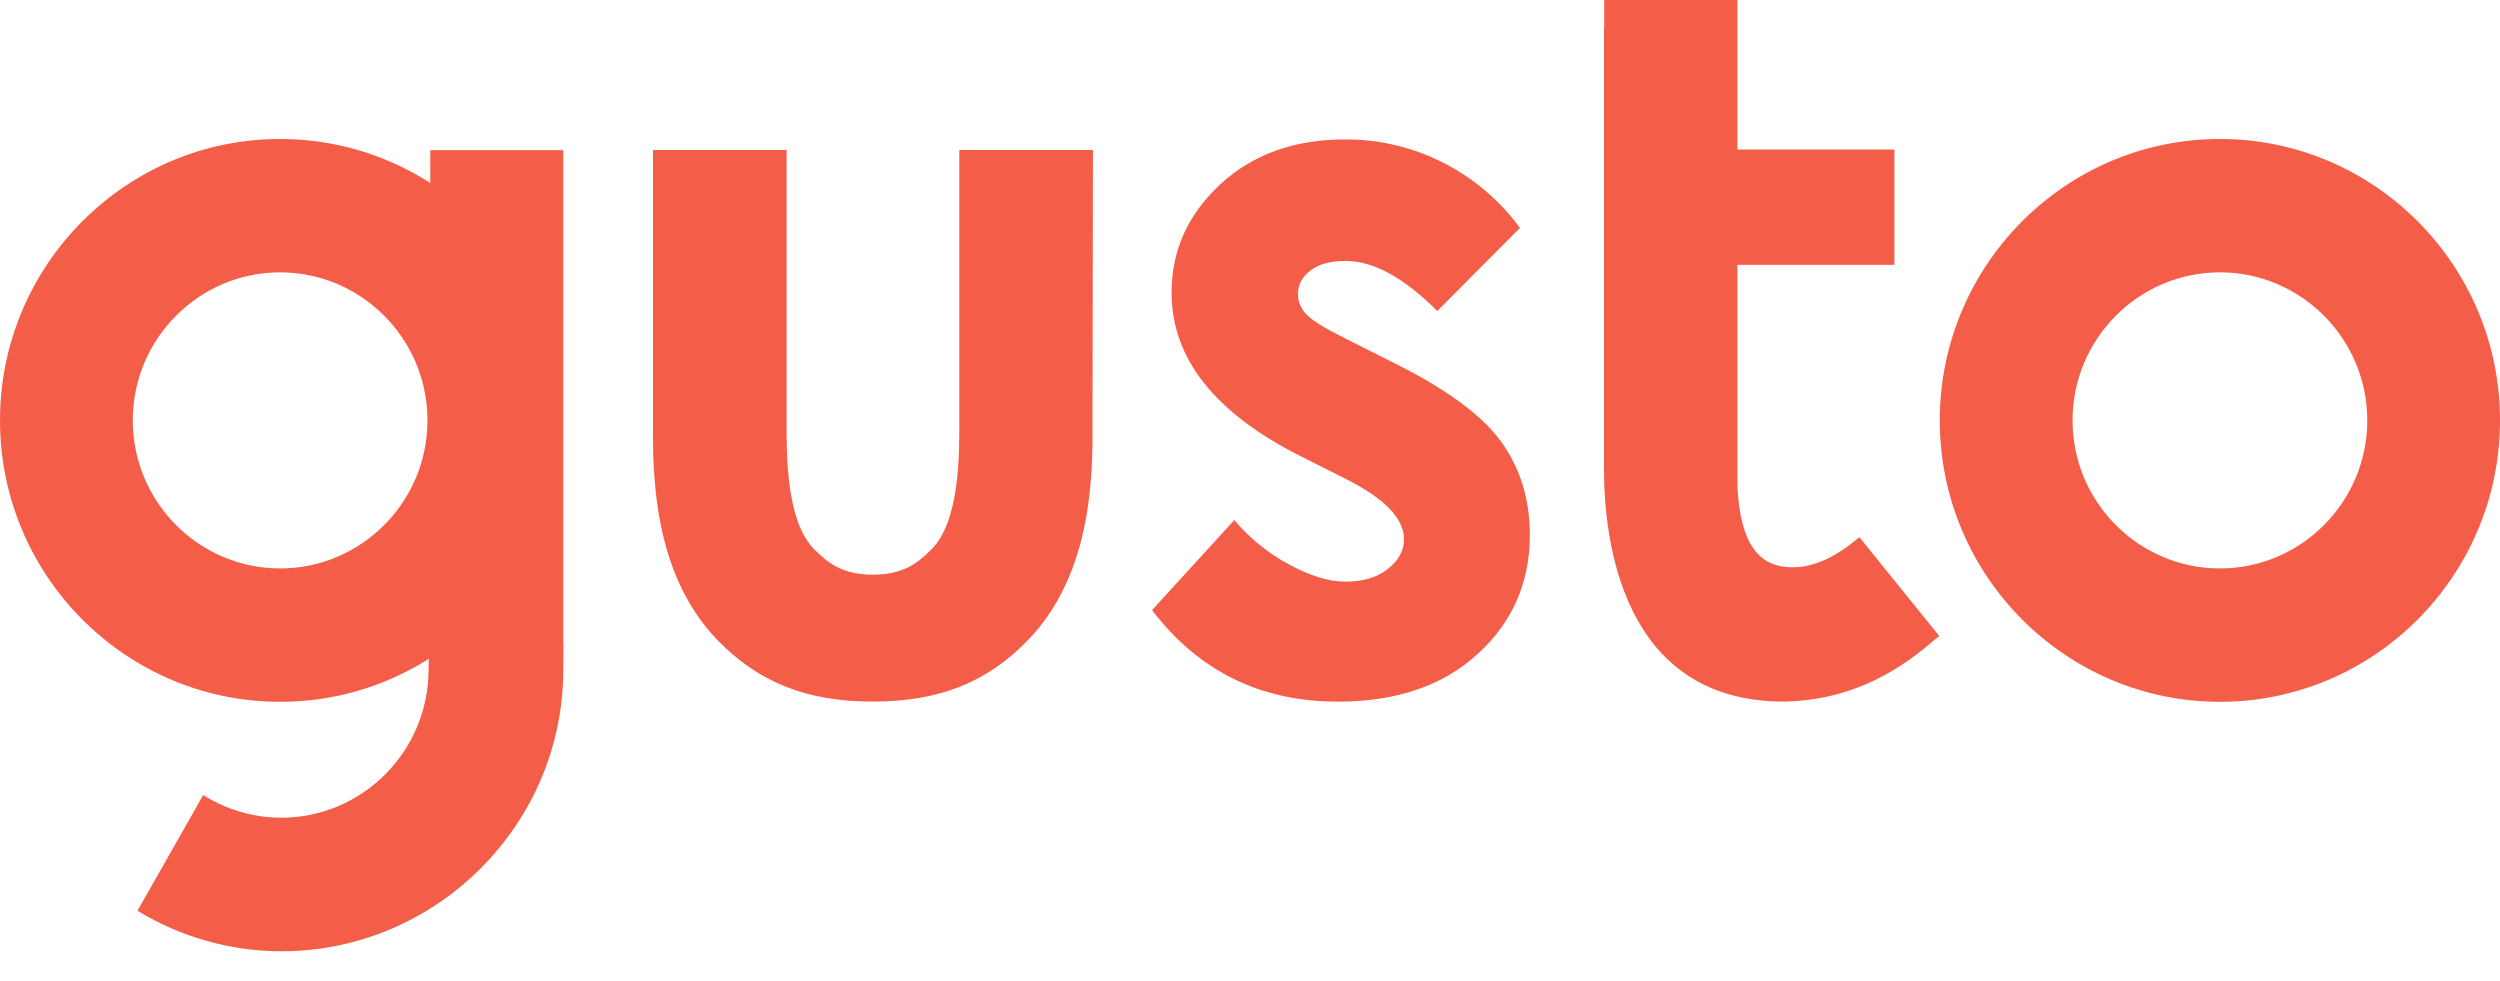 <?xml version="1.0" encoding="UTF-8"?> <svg xmlns="http://www.w3.org/2000/svg" width="79" height="31" viewBox="0 0 79 31" fill="none"><g clip-path="url(#clip0_6279_7889)"><path d="M70.15 4.392C65.269 4.392 61.297 8.381 61.297 13.285C61.297 18.188 65.269 22.177 70.15 22.177C75.029 22.177 79 18.188 79 13.285C79 8.381 75.029 4.392 70.15 4.392ZM70.15 17.963C67.583 17.963 65.492 15.862 65.492 13.285C65.492 10.706 67.583 8.606 70.15 8.606C72.714 8.606 74.806 10.706 74.806 13.285C74.806 15.863 72.716 17.963 70.149 17.963H70.15ZM44.082 11.484L42.534 10.707C41.862 10.373 41.441 10.114 41.271 9.923C41.11 9.754 41.018 9.53 41.014 9.296C41.014 8.996 41.149 8.743 41.414 8.546C41.678 8.34 42.052 8.246 42.527 8.246C43.396 8.246 44.359 8.77 45.419 9.827L48.032 7.202C47.39 6.327 46.55 5.617 45.582 5.129C44.626 4.648 43.57 4.4 42.5 4.406C40.905 4.406 39.588 4.876 38.562 5.824C37.538 6.772 37.022 7.911 37.022 9.248C37.022 11.32 38.379 13.046 41.102 14.417L42.527 15.133C43.756 15.754 44.367 16.387 44.367 17.042C44.367 17.397 44.197 17.704 43.858 17.977C43.519 18.25 43.07 18.38 42.514 18.38C41.998 18.38 41.407 18.202 40.742 17.841C40.079 17.487 39.49 17.009 39.004 16.435L36.405 19.279C37.871 21.203 39.825 22.172 42.282 22.172C44.129 22.172 45.602 21.667 46.695 20.664C47.794 19.662 48.343 18.407 48.343 16.906C48.343 15.78 48.039 14.793 47.434 13.953C46.824 13.114 45.704 12.296 44.082 11.485V11.484ZM17.799 20.24V4.746H13.597V5.783C12.181 4.873 10.533 4.39 8.85 4.392C3.971 4.392 0 8.381 0 13.285C0 18.188 3.971 22.177 8.851 22.177C10.514 22.18 12.144 21.709 13.549 20.82C13.549 20.957 13.542 21.079 13.542 21.162C13.542 23.739 11.452 25.84 8.886 25.84C8.013 25.838 7.159 25.589 6.422 25.123L4.344 28.779C5.714 29.615 7.288 30.058 8.893 30.061C13.774 30.061 17.799 26.071 17.799 21.167C17.799 20.977 17.812 20.418 17.799 20.24ZM8.851 17.962C6.287 17.962 4.195 15.862 4.195 13.285C4.195 10.706 6.286 8.606 8.851 8.606C11.417 8.606 13.508 10.706 13.508 13.285C13.508 15.862 11.417 17.963 8.851 17.963V17.962ZM34.537 4.74H30.314V13.194C30.321 14.395 30.321 16.469 29.439 17.355C29.018 17.777 28.557 18.16 27.586 18.16C26.608 18.16 26.147 17.777 25.727 17.355C24.844 16.468 24.851 14.388 24.856 13.194V4.74H20.635V13.169C20.621 14.907 20.601 18.133 22.719 20.274C23.961 21.529 25.441 22.17 27.579 22.17C29.718 22.17 31.197 21.536 32.439 20.274C34.557 18.133 34.537 14.9 34.523 13.169L34.537 4.739V4.74ZM58.465 17.206C58.126 17.465 57.304 18.038 56.374 17.909C55.614 17.806 54.997 17.247 54.902 15.379V8.368H59.864V4.726H54.902V0H50.693V0.927H50.686V14.827C50.686 17.037 51.242 22.17 56.367 22.17C58.96 22.13 60.535 20.719 61.194 20.167L61.282 20.098L58.757 16.975C58.75 16.98 58.573 17.123 58.465 17.206Z" fill="#F45D48"></path></g><defs><clipPath id="clip0_6279_7889"><rect width="79" height="30.061" fill="white"></rect></clipPath></defs></svg> 